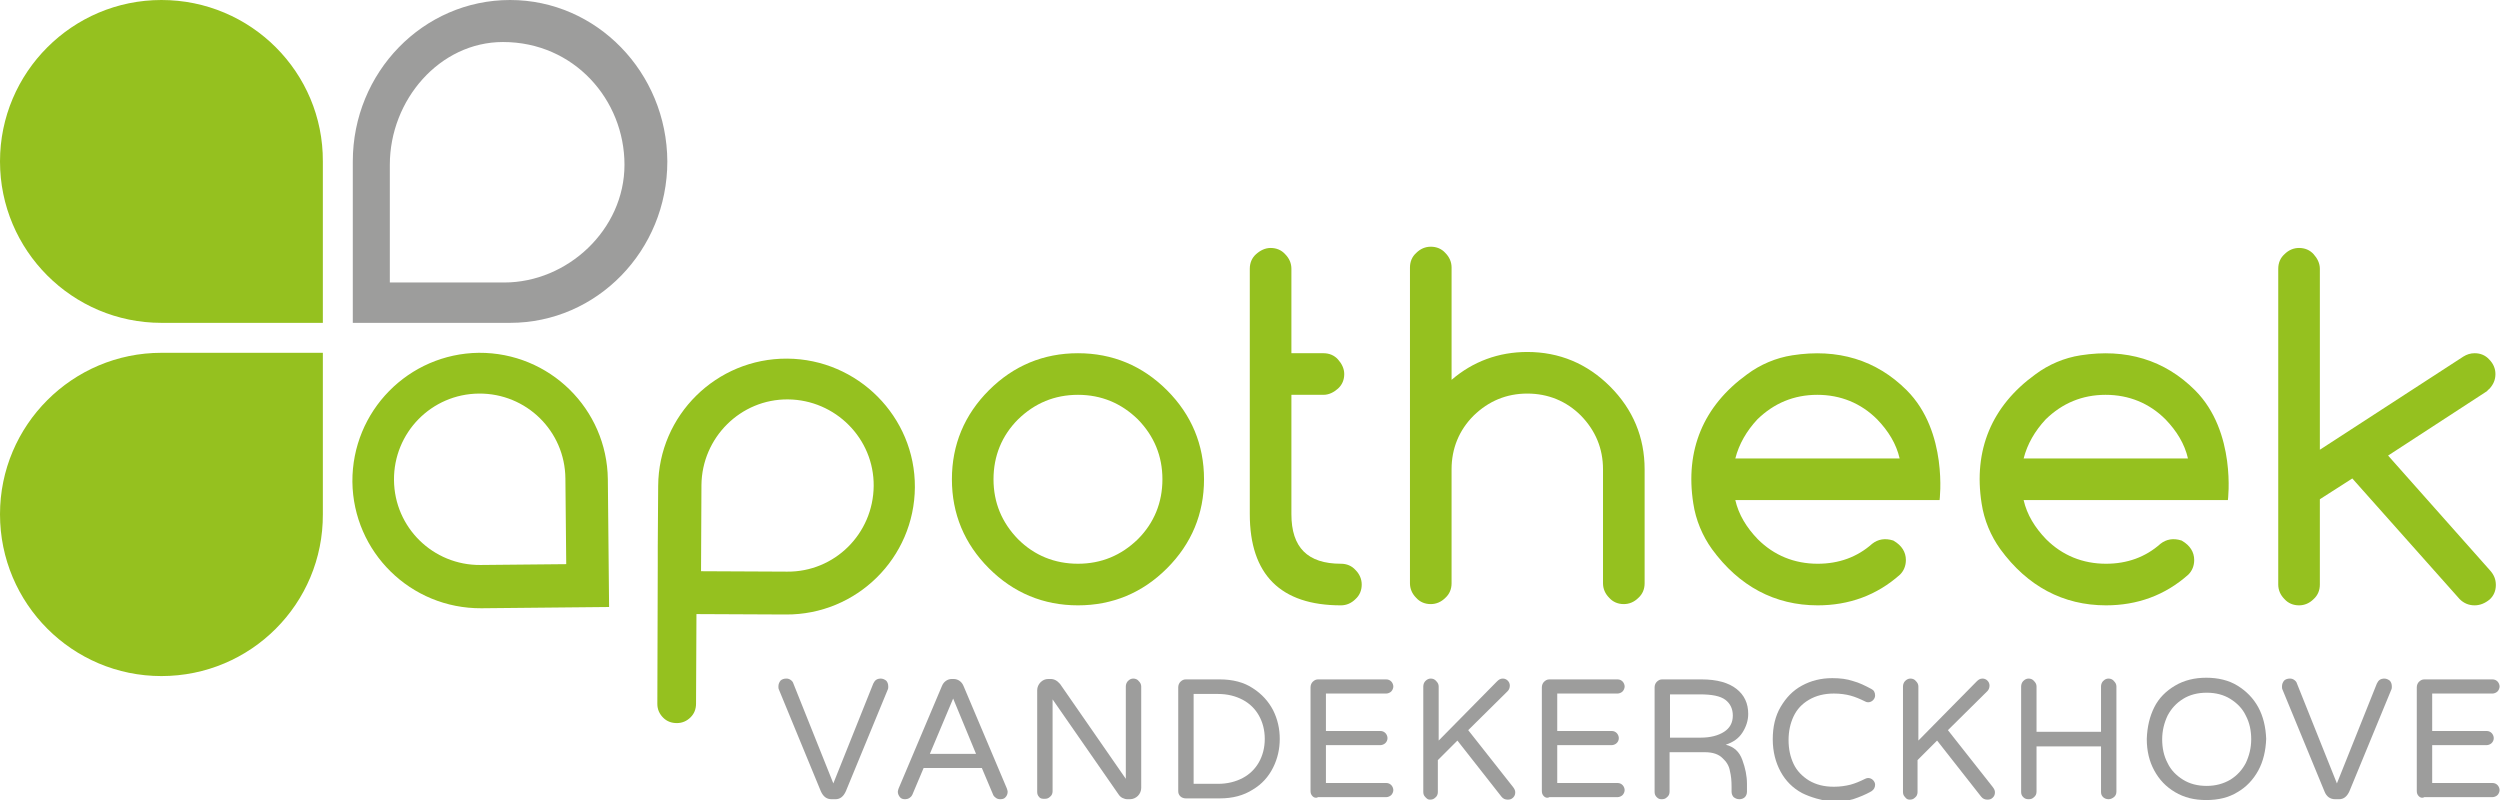 <?xml version="1.0" encoding="utf-8"?>
<!-- Generator: Adobe Illustrator 19.2.1, SVG Export Plug-In . SVG Version: 6.00 Build 0)  -->
<svg version="1.1" id="logo" xmlns="http://www.w3.org/2000/svg" xmlns:xlink="http://www.w3.org/1999/xlink" x="0px" y="0px"
	 width="600.9px" height="192.3px" viewBox="0 0 600.9 192.3" style="enable-background:new 0 0 600.9 192.3;" xml:space="preserve"
	>
<style type="text/css">
	.st0{fill:#95C11F;}
	.st1{fill:#9D9D9C;}
</style>
<g>
	<g>
		<g>
			<g>
				<path class="st0" d="M259.1,145.5c-8.3,0-15.5-3-21.4-8.9c-5.9-5.9-8.9-13.1-8.9-21.4s3-15.5,8.9-21.4
					c5.9-5.9,13.1-8.9,21.4-8.9c8.3,0,15.5,3,21.4,8.9c5.9,5.9,8.9,13.1,8.9,21.4s-3,15.5-8.9,21.4
					C274.6,142.5,267.4,145.5,259.1,145.5z M259.1,94.9c-5.6,0-10.4,2-14.4,5.9c-3.9,3.9-5.9,8.8-5.9,14.4c0,5.6,2,10.4,5.9,14.4
					c3.9,3.9,8.8,5.9,14.4,5.9c5.6,0,10.4-2,14.4-5.9c3.9-3.9,5.9-8.8,5.9-14.4c0-5.6-2-10.4-5.9-14.4
					C269.5,96.9,264.7,94.9,259.1,94.9z"/>
			</g>
		</g>
		<g>
			<g>
				<path class="st0" d="M300.4,84.9V64.6c0-1.4,0.5-2.6,1.5-3.5s2.2-1.5,3.5-1.5c1.4,0,2.6,0.5,3.5,1.5c1,1,1.5,2.2,1.5,3.5v20.3
					h7.7c1.4,0,2.6,0.5,3.5,1.5s1.5,2.2,1.5,3.5c0,1.4-0.5,2.6-1.5,3.5s-2.2,1.5-3.5,1.5h-7.7v28.7c0,8,3.9,11.9,11.9,11.9
					c1.4,0,2.6,0.5,3.5,1.5c1,1,1.5,2.2,1.5,3.5c0,1.4-0.5,2.6-1.5,3.5c-1,1-2.2,1.5-3.5,1.5c-14.5,0-21.9-7.4-21.9-21.9V94.9V84.9z
					"/>
			</g>
		</g>
		<g>
			<g>
				<path class="st0" d="M390.3,145.2c-1.4,0-2.6-0.5-3.5-1.5c-1-1-1.5-2.2-1.5-3.5v-27.4c0-5-1.8-9.3-5.3-12.9
					c-3.5-3.5-7.9-5.3-12.9-5.3c-5,0-9.3,1.8-12.9,5.3c-3.5,3.5-5.3,7.9-5.3,12.9v27.4c0,1.4-0.5,2.6-1.5,3.5c-1,1-2.2,1.5-3.5,1.5
					c-1.4,0-2.6-0.5-3.5-1.5c-1-1-1.5-2.2-1.5-3.5V64.3c0-1.4,0.5-2.6,1.5-3.5c1-1,2.2-1.5,3.5-1.5c1.4,0,2.6,0.5,3.5,1.5
					c1,1,1.5,2.2,1.5,3.5v27c5.1-4.4,11.3-6.7,18.2-6.7c7.7,0,14.4,2.8,19.9,8.3c5.5,5.5,8.3,12.2,8.3,19.9v27.4
					c0,1.4-0.5,2.6-1.5,3.5C392.8,144.7,391.6,145.2,390.3,145.2z"/>
			</g>
		</g>
		<g>
			<g>
				<path class="st0" d="M506.2,145.5c-10.3,0-18.9-4.6-25.4-13.5c-2.3-3.2-3.9-7-4.5-11c-2-12.8,2.4-23.4,12.9-31
					c3.2-2.4,7-4,10.9-4.6c10.9-1.7,20.2,1.1,27.5,8.4c10,10,7.9,26.4,7.9,26.4h-49.1c0.8,3.5,2.7,6.6,5.4,9.4
					c3.9,3.9,8.8,5.9,14.4,5.9c5.1,0,9.5-1.6,13.1-4.8c1.4-1.1,3.1-1.4,5-0.8c0.1,0,0.2,0.1,0.2,0.1c1.9,1.1,2.9,2.7,2.9,4.6
					c0,1.4-0.5,2.6-1.4,3.5C520.4,143.1,513.7,145.5,506.2,145.5z M486.4,110.2h39.5c-0.8-3.5-2.7-6.6-5.4-9.4
					c-3.9-3.9-8.8-5.9-14.4-5.9c-5.6,0-10.4,2-14.4,5.9C489.1,103.6,487.3,106.7,486.4,110.2z"/>
			</g>
		</g>
		<g>
			<g>
				<path class="st0" d="M436.9,145.5c-10.3,0-18.9-4.6-25.4-13.5c-2.3-3.2-3.9-7-4.5-11c-2-12.8,2.4-23.4,12.9-31
					c3.2-2.4,7-4,10.9-4.6c10.9-1.7,20.2,1.1,27.5,8.4c10,10,7.9,26.4,7.9,26.4h-49.1c0.8,3.5,2.7,6.6,5.4,9.4
					c3.9,3.9,8.8,5.9,14.4,5.9c5.1,0,9.5-1.6,13.1-4.8c1.4-1.1,3.1-1.4,5-0.8c0.1,0,0.2,0.1,0.2,0.1c1.9,1.1,2.9,2.7,2.9,4.6
					c0,1.4-0.5,2.6-1.4,3.5C451.1,143.1,444.4,145.5,436.9,145.5z M417.1,110.2h39.5c-0.8-3.5-2.7-6.6-5.4-9.4
					c-3.9-3.9-8.8-5.9-14.4-5.9c-5.6,0-10.4,2-14.4,5.9C419.8,103.6,418,106.7,417.1,110.2z"/>
			</g>
		</g>
		<g>
			<g>
				<path class="st0" d="M594.8,145.5c-1.4,0-2.6-0.5-3.6-1.5L565.4,115l-7.8,5v20.5c0,1.4-0.5,2.6-1.5,3.5c-1,1-2.2,1.5-3.5,1.5
					c-1.4,0-2.6-0.5-3.5-1.5c-1-1-1.5-2.2-1.5-3.5V64.6c0-1.4,0.5-2.6,1.5-3.5c1-1,2.2-1.5,3.5-1.5c1.4,0,2.6,0.5,3.5,1.5
					s1.5,2.2,1.5,3.5v43.5l34.5-22.4c0.8-0.5,1.7-0.8,2.7-0.8c1.4,0,2.6,0.5,3.5,1.5c1,1,1.5,2.2,1.5,3.5c0,1.4-0.5,2.5-1.4,3.5
					c-0.2,0.2-0.5,0.4-0.6,0.6l-23.8,15.5l24.5,27.6c0.9,1,1.4,2.1,1.4,3.5c0,1.4-0.5,2.6-1.5,3.5
					C597.3,145,596.1,145.5,594.8,145.5z"/>
			</g>
		</g>
	</g>
	<g>
		<g>
			<g>
				<g>
					<path class="st0" d="M38.8,0C17.4,0,0,17.4,0,38.8c0,21.4,17.4,38.8,38.8,38.8h38.8V38.8C77.7,17.4,60.3,0,38.8,0z"/>
				</g>
			</g>
		</g>
	</g>
	<g>
		<g>
			<g>
				<g>
					<path class="st0" d="M38.8,162.5C17.4,162.5,0,145.1,0,123.6c0-21.4,17.4-38.8,38.8-38.8h38.8v38.8
						C77.7,145.1,60.3,162.5,38.8,162.5z"/>
				</g>
			</g>
		</g>
	</g>
	<g>
		<g>
			<g>
				<g>
					<g>
						<path class="st0" d="M146.1,115.2c-0.2-16.9-14-30.5-31-30.4c-16.9,0.2-30.5,14-30.4,31c0.2,16.9,14,30.5,31,30.4l30.7-0.3
							L146.1,115.2z M115.5,135.8c-11.4,0.1-20.7-9-20.8-20.4c-0.1-11.4,9-20.7,20.4-20.8c11.4-0.1,20.7,9,20.8,20.4l0.2,20.6
							L115.5,135.8z"/>
					</g>
				</g>
			</g>
		</g>
	</g>
	<g>
		<g>
			<g>
				<g>
					<g>
						<path class="st1" d="M122.6,0c-20.9,0-37.8,17.4-37.8,38.8v38.8h37.8c20.9,0,37.8-17.4,37.8-38.8C160.3,17.4,143.4,0,122.6,0z
							 M121.2,67.9H93.7V39.6c0-15.6,12-29.5,27.2-29.5c17.1,0,29.2,13.9,29.2,29.5S136.4,67.9,121.2,67.9z"/>
					</g>
				</g>
			</g>
		</g>
	</g>
	<g>
		<g>
			<path class="st0" d="M57.6,45.7c3.2,0,3.2-5,0-5C54.3,40.7,54.3,45.7,57.6,45.7L57.6,45.7z"/>
		</g>
	</g>
	<g>
		<path class="st0" d="M189.2,86.2c-17-0.1-30.9,13.6-31,30.6l-0.1,14.7l0,0l0,4l-0.1,33.7c0,1.3,0.5,2.4,1.4,3.3
			c0.9,0.9,2,1.3,3.3,1.3c1.3,0,2.4-0.5,3.3-1.4c0.9-0.9,1.3-2,1.3-3.3l0.1-21.5l21.5,0.1c17,0.1,30.9-13.6,31-30.6
			C220,100.2,206.2,86.3,189.2,86.2z M189.2,137.4l-20.7-0.1l0.1-20.7c0.1-11.4,9.4-20.7,20.8-20.6c11.4,0.1,20.7,9.4,20.6,20.8
			C209.9,128.3,200.6,137.5,189.2,137.4z"/>
	</g>
</g>
<g>
	<path class="st1" d="M197.3,190.2l-10.1-24.5c-0.1-0.2-0.1-0.5-0.1-0.7c0-0.6,0.2-1,0.5-1.4c0.3-0.3,0.8-0.5,1.4-0.5
		c0.4,0,0.7,0.1,1,0.3c0.3,0.2,0.6,0.5,0.7,0.9l9.6,24l9.6-24c0.2-0.4,0.4-0.7,0.7-0.9c0.3-0.2,0.7-0.3,1-0.3c0.6,0,1,0.2,1.4,0.5
		c0.3,0.3,0.5,0.8,0.5,1.4c0,0.2,0,0.5-0.1,0.7l-10.1,24.5c-0.6,1.3-1.4,1.9-2.5,1.9h-0.9C198.7,192.1,197.9,191.5,197.3,190.2z"/>
	<path class="st1" d="M216.3,191.6c-0.3-0.4-0.5-0.8-0.5-1.3c0-0.2,0.1-0.5,0.2-0.8l10.4-24.6c0.2-0.5,0.5-0.9,0.9-1.2
		c0.4-0.3,0.9-0.5,1.5-0.5h0.4c0.6,0,1.1,0.2,1.5,0.5c0.4,0.3,0.7,0.7,0.9,1.2l10.4,24.6c0.1,0.3,0.2,0.6,0.2,0.8
		c0,0.5-0.2,1-0.5,1.3c-0.3,0.4-0.8,0.5-1.3,0.5c-0.4,0-0.7-0.1-1-0.3c-0.3-0.2-0.6-0.5-0.7-0.8l-2.7-6.4H222l-2.7,6.4
		c-0.2,0.4-0.4,0.6-0.7,0.8c-0.3,0.2-0.7,0.3-1,0.3C217.1,192.1,216.6,192,216.3,191.6z M223.5,181.2h11.1l-5.5-13.3L223.5,181.2z"
		/>
	<path class="st1" d="M249.8,191.6c-0.4-0.4-0.5-0.8-0.5-1.3v-24.4c0-0.7,0.3-1.4,0.8-1.9s1.1-0.8,1.9-0.8h0.5
		c0.9,0,1.6,0.4,2.3,1.2l15.8,22.8V165c0-0.5,0.2-1,0.5-1.3c0.4-0.4,0.8-0.6,1.3-0.6s1,0.2,1.3,0.6c0.4,0.4,0.6,0.8,0.6,1.3v24.4
		c0,0.7-0.3,1.4-0.8,1.9s-1.2,0.8-1.9,0.8H271c-0.4,0-0.8-0.1-1.2-0.3c-0.4-0.2-0.7-0.5-0.9-0.8L253,168.1v22.1c0,0.5-0.2,1-0.6,1.3
		c-0.4,0.4-0.8,0.5-1.3,0.5S250.1,192,249.8,191.6z"/>
	<path class="st1" d="M283.7,191.4c-0.4-0.4-0.5-0.8-0.5-1.3v-24.9c0-0.5,0.2-1,0.5-1.3c0.4-0.4,0.8-0.6,1.3-0.6h8.2
		c3.1,0,5.8,0.7,7.9,2.1c2.2,1.4,3.8,3.2,4.9,5.3c1.1,2.2,1.6,4.5,1.6,6.9c0,2.4-0.5,4.7-1.6,6.9s-2.7,4-4.9,5.3
		c-2.2,1.4-4.8,2.1-7.9,2.1H285C284.5,191.9,284,191.7,283.7,191.4z M292.8,188.4c2.2,0,4.2-0.5,5.9-1.4c1.7-0.9,3-2.2,3.9-3.8
		c0.9-1.6,1.4-3.5,1.4-5.6s-0.5-4-1.4-5.6c-0.9-1.6-2.2-2.9-3.9-3.8c-1.7-0.9-3.7-1.4-5.9-1.4h-5.9v21.6H292.8z"/>
	<path class="st1" d="M315.5,191.4c-0.4-0.4-0.5-0.8-0.5-1.3v-24.9c0-0.5,0.2-1,0.5-1.3c0.4-0.4,0.8-0.6,1.3-0.6h16.4
		c0.5,0,0.9,0.2,1.2,0.5c0.3,0.3,0.5,0.8,0.5,1.2s-0.2,0.9-0.5,1.2c-0.3,0.3-0.8,0.5-1.2,0.5h-14.5v9h13.1c0.5,0,0.9,0.2,1.2,0.5
		c0.3,0.3,0.5,0.8,0.5,1.2c0,0.5-0.2,0.9-0.5,1.2c-0.3,0.3-0.8,0.5-1.2,0.5h-13.1v9.1h14.5c0.5,0,0.9,0.2,1.2,0.5
		c0.3,0.3,0.5,0.8,0.5,1.2s-0.2,0.9-0.5,1.2s-0.8,0.5-1.2,0.5h-16.4C316.3,191.9,315.8,191.7,315.5,191.4z"/>
	<path class="st1" d="M342.6,191.6c-0.4-0.4-0.5-0.8-0.5-1.3V165c0-0.5,0.2-1,0.5-1.3c0.4-0.4,0.8-0.6,1.3-0.6s1,0.2,1.3,0.6
		c0.4,0.4,0.6,0.8,0.6,1.3v13l14-14.2c0.4-0.4,0.8-0.7,1.4-0.7c0.5,0,0.9,0.2,1.2,0.5c0.3,0.3,0.5,0.7,0.5,1.2c0,0.5-0.2,1-0.5,1.3
		l-9.5,9.4l10.8,13.7c0.3,0.4,0.5,0.8,0.5,1.2c0,0.5-0.1,0.9-0.5,1.3s-0.8,0.5-1.3,0.5c-0.6,0-1.1-0.2-1.5-0.7l-10.6-13.5l-4.7,4.7
		v7.7c0,0.5-0.2,1-0.6,1.3c-0.4,0.4-0.8,0.5-1.3,0.5S343,192,342.6,191.6z"/>
	<path class="st1" d="M371.1,191.4c-0.4-0.4-0.5-0.8-0.5-1.3v-24.9c0-0.5,0.2-1,0.5-1.3c0.4-0.4,0.8-0.6,1.3-0.6h16.4
		c0.5,0,0.9,0.2,1.2,0.5c0.3,0.3,0.5,0.8,0.5,1.2s-0.2,0.9-0.5,1.2c-0.3,0.3-0.8,0.5-1.2,0.5h-14.5v9h13.1c0.5,0,0.9,0.2,1.2,0.5
		c0.3,0.3,0.5,0.8,0.5,1.2c0,0.5-0.2,0.9-0.5,1.2c-0.3,0.3-0.8,0.5-1.2,0.5h-13.1v9.1h14.5c0.5,0,0.9,0.2,1.2,0.5
		c0.3,0.3,0.5,0.8,0.5,1.2s-0.2,0.9-0.5,1.2s-0.8,0.5-1.2,0.5h-16.4C371.9,191.9,371.4,191.7,371.1,191.4z"/>
	<path class="st1" d="M398.2,191.6c-0.4-0.4-0.5-0.8-0.5-1.3v-25.1c0-0.5,0.2-1,0.5-1.3c0.4-0.4,0.8-0.6,1.3-0.6h9.5
		c3.7,0,6.5,0.8,8.4,2.3c1.9,1.5,2.8,3.5,2.8,6c0,1.6-0.5,3.1-1.4,4.5c-0.9,1.4-2.2,2.3-4,2.9c2,0.5,3.3,1.7,4,3.7
		c0.7,1.9,1.1,3.8,1.1,5.7v1.9c0,0.5-0.2,1-0.5,1.3s-0.8,0.5-1.3,0.5c-0.6,0-1-0.2-1.4-0.5c-0.3-0.3-0.5-0.8-0.5-1.3v-1.2
		c0-1.4-0.1-2.6-0.4-3.8c-0.2-1.2-0.8-2.2-1.8-3.1c-0.9-0.9-2.3-1.4-4.2-1.4h-8.5v9.5c0,0.5-0.2,1-0.6,1.3c-0.4,0.4-0.8,0.5-1.3,0.5
		S398.6,192,398.2,191.6z M408.8,177.3c2.3,0,4.2-0.5,5.6-1.4c1.4-0.9,2.1-2.2,2.1-3.9c0-1.6-0.6-2.9-1.8-3.8
		c-1.2-0.9-3.2-1.3-6.1-1.3h-7.2v10.4H408.8z"/>
	<path class="st1" d="M433.1,190.6c-2.2-1.2-3.9-2.9-5.1-5.1s-1.9-4.8-1.9-7.8s0.6-5.6,1.9-7.8s2.9-3.9,5.1-5.1
		c2.2-1.2,4.6-1.8,7.3-1.8c1.9,0,3.5,0.2,5,0.7c1.5,0.4,2.9,1.1,4.4,1.9c0.6,0.3,0.9,0.8,0.9,1.6c0,0.4-0.2,0.8-0.5,1.1
		c-0.3,0.3-0.7,0.5-1.2,0.5c-0.3,0-0.5-0.1-0.7-0.2c-1.2-0.6-2.4-1.1-3.5-1.4c-1.1-0.3-2.5-0.5-4-0.5c-2.3,0-4.3,0.5-6,1.5
		c-1.7,1-2.9,2.3-3.7,4c-0.8,1.7-1.2,3.6-1.2,5.7s0.4,4,1.2,5.7c0.8,1.7,2.1,3,3.7,4c1.7,1,3.6,1.5,6,1.5c1.5,0,2.8-0.2,4-0.5
		c1.1-0.3,2.3-0.8,3.5-1.4c0.2-0.1,0.5-0.2,0.7-0.2c0.5,0,0.9,0.2,1.2,0.5c0.3,0.3,0.5,0.7,0.5,1.1c0,0.7-0.3,1.2-0.9,1.6
		c-1.4,0.8-2.9,1.4-4.4,1.9c-1.5,0.4-3.1,0.7-5,0.7C437.7,192.3,435.3,191.7,433.1,190.6z"/>
	<path class="st1" d="M457.9,191.6c-0.4-0.4-0.5-0.8-0.5-1.3V165c0-0.5,0.2-1,0.5-1.3c0.4-0.4,0.8-0.6,1.3-0.6s1,0.2,1.3,0.6
		c0.4,0.4,0.6,0.8,0.6,1.3v13l14-14.2c0.4-0.4,0.8-0.7,1.4-0.7c0.5,0,0.9,0.2,1.2,0.5c0.3,0.3,0.5,0.7,0.5,1.2c0,0.5-0.2,1-0.5,1.3
		l-9.5,9.4l10.8,13.7c0.3,0.4,0.5,0.8,0.5,1.2c0,0.5-0.1,0.9-0.5,1.3c-0.4,0.4-0.8,0.5-1.3,0.5c-0.6,0-1.1-0.2-1.5-0.7l-10.6-13.5
		l-4.7,4.7v7.7c0,0.5-0.2,1-0.6,1.3c-0.4,0.4-0.8,0.5-1.3,0.5S458.2,192,457.9,191.6z"/>
	<path class="st1" d="M486.3,191.6c-0.4-0.4-0.5-0.8-0.5-1.3V165c0-0.5,0.2-1,0.5-1.3c0.4-0.4,0.8-0.6,1.3-0.6s1,0.2,1.3,0.6
		c0.4,0.4,0.6,0.8,0.6,1.3v10.9H505V165c0-0.5,0.2-1,0.5-1.3c0.4-0.4,0.8-0.6,1.3-0.6s1,0.2,1.3,0.6c0.4,0.4,0.6,0.8,0.6,1.3v25.3
		c0,0.5-0.2,1-0.6,1.3s-0.8,0.5-1.3,0.5s-1-0.2-1.3-0.5c-0.4-0.4-0.5-0.8-0.5-1.3v-10.9h-15.5v10.9c0,0.5-0.2,1-0.6,1.3
		c-0.4,0.4-0.8,0.5-1.3,0.5S486.7,192,486.3,191.6z"/>
	<path class="st1" d="M522.8,190.4c-2.2-1.3-3.8-3-5-5.2c-1.2-2.2-1.8-4.7-1.8-7.6c0.1-2.9,0.7-5.4,1.8-7.6s2.8-3.9,5-5.2
		c2.2-1.3,4.7-1.9,7.5-1.9s5.4,0.6,7.5,1.9c2.1,1.3,3.8,3,5,5.2s1.8,4.8,1.9,7.6c-0.1,2.8-0.7,5.4-1.9,7.6c-1.2,2.2-2.9,4-5,5.2
		c-2.1,1.3-4.6,1.9-7.5,1.9S525,191.7,522.8,190.4z M536.1,187.4c1.6-1,2.8-2.3,3.7-4c0.8-1.7,1.3-3.6,1.3-5.7s-0.4-4-1.3-5.7
		c-0.8-1.7-2.1-3-3.7-4s-3.5-1.5-5.7-1.5c-2.2,0-4.1,0.5-5.7,1.5s-2.8,2.3-3.7,4c-0.8,1.7-1.3,3.6-1.3,5.7s0.4,4,1.3,5.7
		c0.8,1.7,2.1,3,3.7,4c1.6,1,3.5,1.5,5.7,1.5C532.5,188.9,534.4,188.4,536.1,187.4z"/>
	<path class="st1" d="M558.7,190.2l-10.1-24.5c-0.1-0.2-0.1-0.5-0.1-0.7c0-0.6,0.2-1,0.5-1.4c0.3-0.3,0.8-0.5,1.4-0.5
		c0.4,0,0.7,0.1,1,0.3c0.3,0.2,0.6,0.5,0.7,0.9l9.6,24l9.6-24c0.2-0.4,0.4-0.7,0.7-0.9c0.3-0.2,0.7-0.3,1-0.3c0.6,0,1,0.2,1.4,0.5
		c0.3,0.3,0.5,0.8,0.5,1.4c0,0.2,0,0.5-0.1,0.7l-10.1,24.5c-0.6,1.3-1.4,1.9-2.5,1.9h-0.9C560.1,192.1,559.2,191.5,558.7,190.2z"/>
	<path class="st1" d="M581.4,191.4c-0.4-0.4-0.5-0.8-0.5-1.3v-24.9c0-0.5,0.2-1,0.5-1.3c0.4-0.4,0.8-0.6,1.3-0.6h16.4
		c0.5,0,0.9,0.2,1.2,0.5c0.3,0.3,0.5,0.8,0.5,1.2s-0.2,0.9-0.5,1.2c-0.3,0.3-0.8,0.5-1.2,0.5h-14.5v9h13.1c0.5,0,0.9,0.2,1.2,0.5
		c0.3,0.3,0.5,0.8,0.5,1.2c0,0.5-0.2,0.9-0.5,1.2c-0.3,0.3-0.8,0.5-1.2,0.5h-13.1v9.1h14.5c0.5,0,0.9,0.2,1.2,0.5
		c0.3,0.3,0.5,0.8,0.5,1.2s-0.2,0.9-0.5,1.2s-0.8,0.5-1.2,0.5h-16.4C582.2,191.9,581.7,191.7,581.4,191.4z"/>
</g>
</svg>
